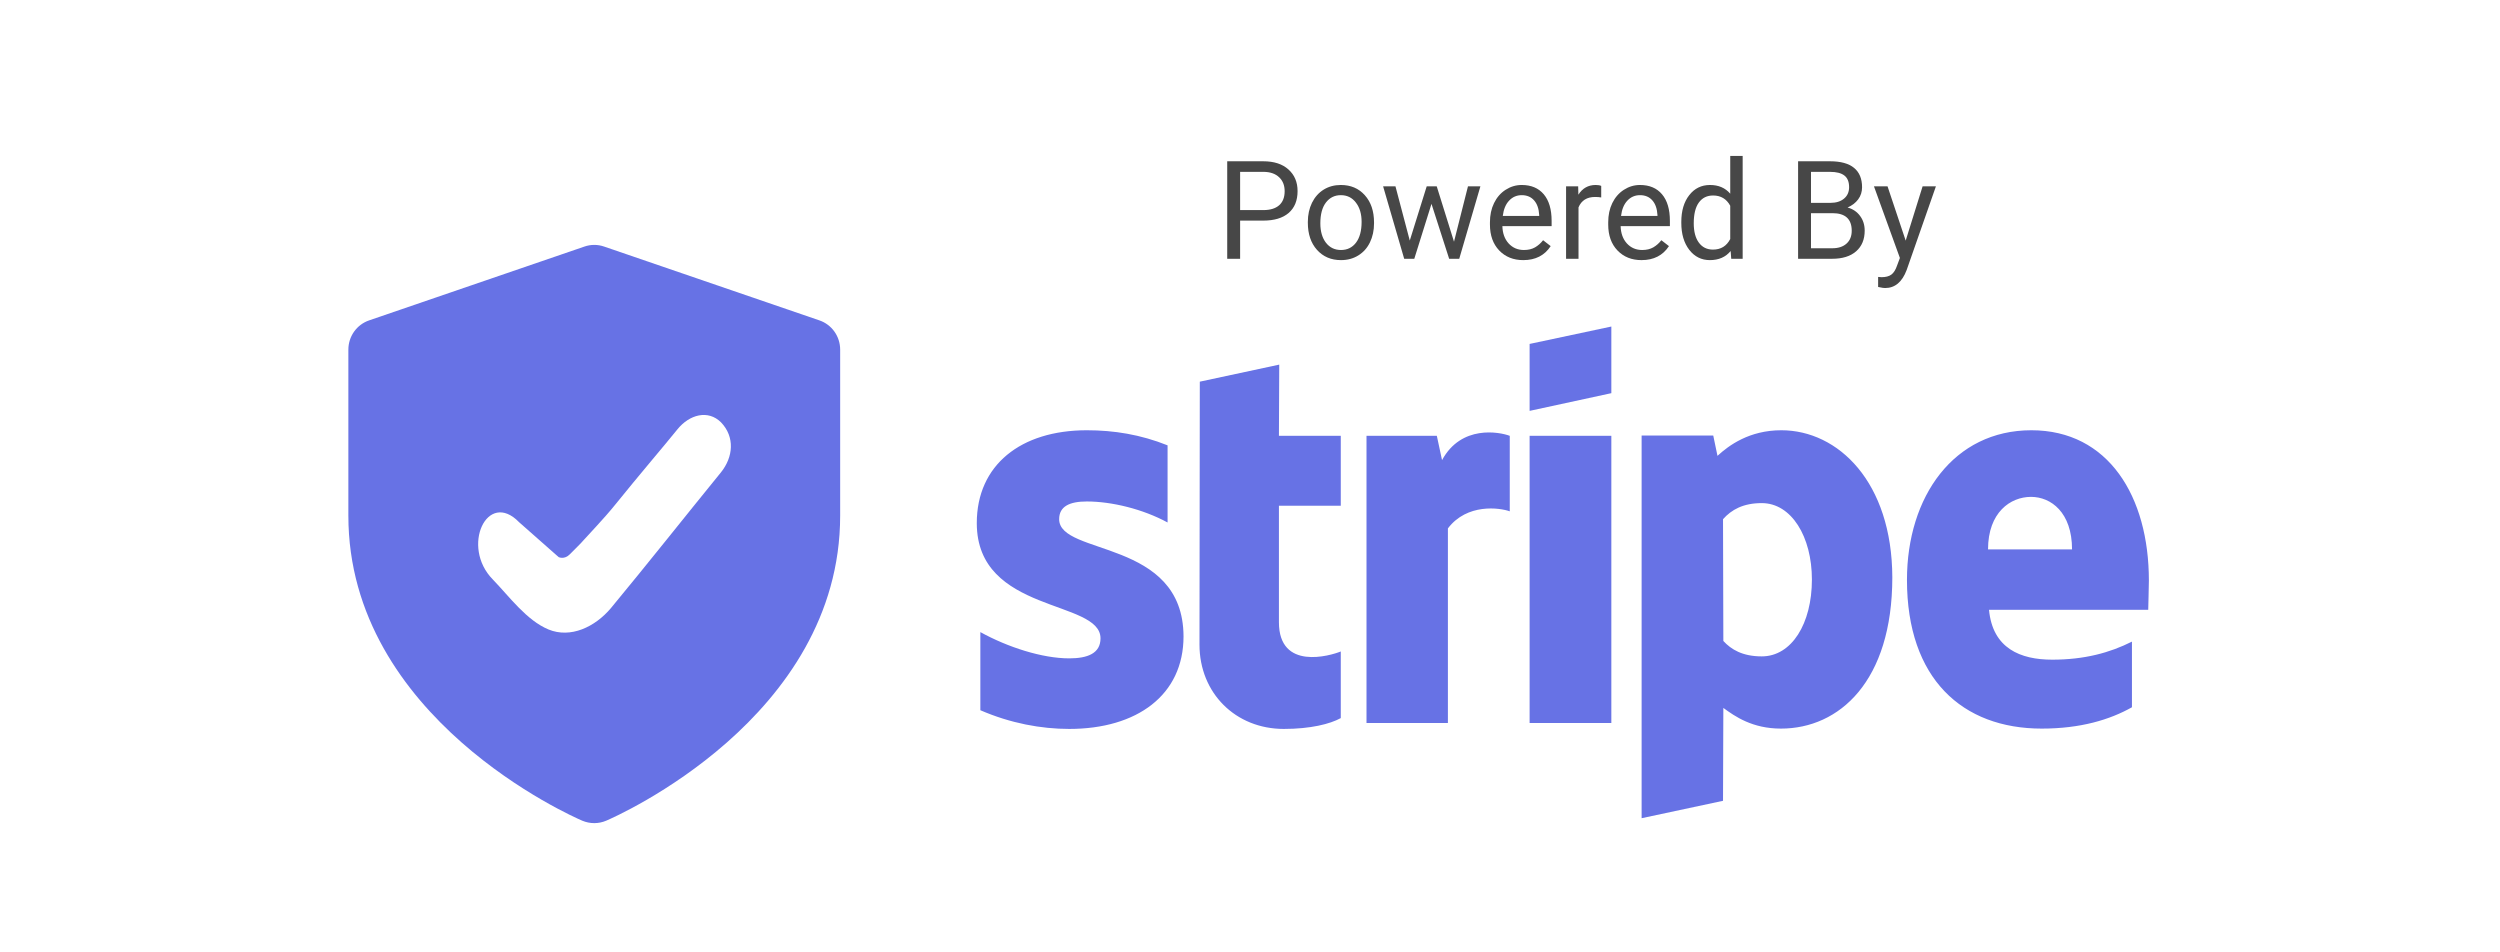 <svg width="168" height="64" viewBox="0 0 168 64" fill="none" xmlns="http://www.w3.org/2000/svg">
<rect width="168" height="64" fill="white"/>
<path d="M55.057 21.527L40.599 16.57C40.169 16.42 39.701 16.42 39.271 16.57L24.812 21.527C23.972 21.812 23.41 22.603 23.41 23.497V34.649C23.41 48.259 38.486 54.876 39.128 55.151C39.387 55.259 39.659 55.314 39.935 55.314C40.21 55.314 40.483 55.259 40.742 55.148C41.383 54.873 56.459 48.259 56.459 34.649V23.497C56.459 22.603 55.898 21.812 55.057 21.527Z" fill="#6772E5"/>
<path d="M71.175 34.89C71.175 34.03 71.875 33.699 73.035 33.699C74.698 33.699 76.798 34.206 78.461 35.111V29.927C76.645 29.2 74.851 28.913 73.035 28.913C68.593 28.913 65.64 31.251 65.64 35.155C65.64 41.242 73.954 40.272 73.954 42.897C73.954 43.911 73.079 44.242 71.853 44.242C70.037 44.242 67.718 43.492 65.88 42.477V47.727C67.915 48.609 69.972 48.984 71.853 48.984C76.404 48.984 79.533 46.712 79.533 42.764C79.511 36.191 71.175 37.36 71.175 34.89ZM85.965 24.502L80.627 25.648L80.605 43.316C80.605 46.58 83.034 48.984 86.272 48.984C88.066 48.984 89.379 48.653 90.1 48.256V43.779C89.4 44.065 85.944 45.08 85.944 41.816V33.986H90.1V29.288H85.944L85.965 24.502ZM96.905 30.92L96.555 29.288H91.829V48.587H97.299V35.508C98.59 33.809 100.778 34.118 101.456 34.361V29.288C100.756 29.023 98.196 28.538 96.905 30.92ZM102.79 29.288H108.282V48.587H102.79V29.288ZM102.79 27.611L108.282 26.421V21.943L102.79 23.112V27.611ZM119.703 28.913C117.559 28.913 116.18 29.927 115.415 30.633L115.13 29.266H110.317V54.983L115.787 53.814L115.809 47.572C116.596 48.146 117.756 48.962 119.681 48.962C123.598 48.962 127.164 45.786 127.164 38.794C127.142 32.398 123.532 28.913 119.703 28.913ZM118.39 44.109C117.099 44.109 116.334 43.646 115.809 43.073L115.787 34.89C116.356 34.25 117.143 33.809 118.39 33.809C120.381 33.809 121.76 36.059 121.76 38.948C121.76 41.904 120.403 44.109 118.39 44.109ZM144.405 39.015C144.405 33.368 141.692 28.913 136.506 28.913C131.299 28.913 128.148 33.368 128.148 38.971C128.148 45.609 131.868 48.962 137.206 48.962C139.81 48.962 141.779 48.366 143.267 47.528V43.117C141.779 43.867 140.073 44.33 137.906 44.33C135.784 44.33 133.903 43.58 133.662 40.978H144.361C144.361 40.691 144.405 39.544 144.405 39.015ZM133.596 36.919C133.596 34.427 135.106 33.39 136.484 33.39C137.819 33.39 139.241 34.427 139.241 36.919H133.596Z" fill="#6772E5"/>
<path d="M83.336 14.825V17.39H82.469V10.838H84.894C85.613 10.838 86.176 11.021 86.582 11.387C86.992 11.753 87.197 12.237 87.197 12.84C87.197 13.476 86.996 13.967 86.596 14.312C86.198 14.654 85.628 14.825 84.885 14.825H83.336ZM83.336 14.118H84.894C85.357 14.118 85.712 14.01 85.959 13.794C86.206 13.575 86.329 13.26 86.329 12.849C86.329 12.459 86.206 12.147 85.959 11.913C85.712 11.679 85.374 11.558 84.943 11.549H83.336V14.118Z" fill="#474747"/>
<path d="M87.887 14.91C87.887 14.433 87.981 14.004 88.167 13.623C88.357 13.242 88.619 12.948 88.953 12.741C89.29 12.534 89.674 12.431 90.104 12.431C90.77 12.431 91.307 12.66 91.716 13.119C92.129 13.578 92.335 14.189 92.335 14.951V15.009C92.335 15.483 92.243 15.909 92.06 16.287C91.879 16.662 91.619 16.955 91.278 17.165C90.941 17.375 90.553 17.48 90.114 17.48C89.451 17.48 88.914 17.25 88.501 16.791C88.092 16.332 87.887 15.725 87.887 14.969V14.91ZM88.727 15.009C88.727 15.549 88.852 15.983 89.102 16.31C89.355 16.637 89.692 16.8 90.114 16.8C90.538 16.8 90.875 16.635 91.125 16.305C91.375 15.972 91.5 15.507 91.5 14.91C91.5 14.376 91.372 13.944 91.116 13.614C90.863 13.281 90.526 13.115 90.104 13.115C89.692 13.115 89.359 13.278 89.106 13.605C88.854 13.932 88.727 14.4 88.727 15.009Z" fill="#474747"/>
<path d="M97.709 16.242L98.648 12.521H99.483L98.061 17.39H97.383L96.196 13.7L95.04 17.39H94.362L92.945 12.521H93.775L94.737 16.166L95.875 12.521H96.548L97.709 16.242Z" fill="#474747"/>
<path d="M102.364 17.48C101.702 17.48 101.163 17.264 100.747 16.832C100.332 16.397 100.124 15.816 100.124 15.09V14.937C100.124 14.454 100.216 14.024 100.4 13.646C100.586 13.265 100.845 12.968 101.176 12.755C101.511 12.539 101.872 12.431 102.26 12.431C102.895 12.431 103.389 12.639 103.741 13.056C104.093 13.473 104.269 14.07 104.269 14.847V15.194H100.96C100.972 15.674 101.112 16.062 101.38 16.359C101.651 16.653 101.994 16.8 102.409 16.8C102.704 16.8 102.954 16.74 103.159 16.62C103.363 16.5 103.543 16.341 103.696 16.143L104.206 16.539C103.797 17.166 103.183 17.48 102.364 17.48ZM102.26 13.115C101.923 13.115 101.64 13.238 101.411 13.484C101.182 13.727 101.041 14.069 100.987 14.51H103.434V14.447C103.41 14.024 103.296 13.697 103.091 13.466C102.886 13.232 102.609 13.115 102.26 13.115Z" fill="#474747"/>
<path d="M107.602 13.268C107.475 13.247 107.339 13.236 107.191 13.236C106.643 13.236 106.271 13.469 106.076 13.934V17.39H105.24V12.521H106.053L106.067 13.083C106.341 12.648 106.729 12.431 107.232 12.431C107.394 12.431 107.518 12.452 107.602 12.494V13.268Z" fill="#474747"/>
<path d="M110.311 17.48C109.649 17.48 109.11 17.264 108.695 16.832C108.279 16.397 108.072 15.816 108.072 15.09V14.937C108.072 14.454 108.163 14.024 108.347 13.646C108.534 13.265 108.793 12.968 109.124 12.755C109.458 12.539 109.819 12.431 110.207 12.431C110.843 12.431 111.336 12.639 111.688 13.056C112.041 13.473 112.217 14.07 112.217 14.847V15.194H108.907C108.919 15.674 109.059 16.062 109.327 16.359C109.598 16.653 109.941 16.8 110.356 16.8C110.651 16.8 110.901 16.74 111.106 16.62C111.311 16.5 111.49 16.341 111.643 16.143L112.154 16.539C111.744 17.166 111.13 17.48 110.311 17.48ZM110.207 13.115C109.87 13.115 109.587 13.238 109.358 13.484C109.13 13.727 108.988 14.069 108.934 14.51H111.381V14.447C111.357 14.024 111.243 13.697 111.038 13.466C110.833 13.232 110.557 13.115 110.207 13.115Z" fill="#474747"/>
<path d="M112.984 14.915C112.984 14.168 113.162 13.568 113.517 13.115C113.872 12.659 114.338 12.431 114.912 12.431C115.484 12.431 115.938 12.626 116.272 13.016V10.478H117.107V17.39H116.339L116.299 16.868C115.965 17.276 115.499 17.48 114.903 17.48C114.338 17.48 113.875 17.249 113.517 16.787C113.162 16.325 112.984 15.722 112.984 14.978V14.915ZM113.82 15.009C113.82 15.561 113.934 15.993 114.163 16.305C114.392 16.617 114.708 16.773 115.111 16.773C115.641 16.773 116.028 16.536 116.272 16.062V13.826C116.022 13.367 115.638 13.137 115.12 13.137C114.711 13.137 114.392 13.295 114.163 13.61C113.934 13.925 113.82 14.391 113.82 15.009Z" fill="#474747"/>
<path d="M120.832 17.39V10.838H122.982C123.695 10.838 124.231 10.985 124.589 11.279C124.95 11.573 125.131 12.008 125.131 12.584C125.131 12.89 125.044 13.161 124.869 13.398C124.695 13.632 124.457 13.814 124.156 13.943C124.511 14.042 124.791 14.231 124.996 14.51C125.203 14.786 125.307 15.116 125.307 15.5C125.307 16.088 125.116 16.55 124.734 16.886C124.351 17.222 123.811 17.39 123.113 17.39H120.832ZM121.699 14.325V16.683H123.131C123.534 16.683 123.852 16.58 124.083 16.373C124.318 16.163 124.436 15.875 124.436 15.509C124.436 14.72 124.005 14.325 123.144 14.325H121.699ZM121.699 13.632H123.009C123.388 13.632 123.691 13.538 123.916 13.349C124.145 13.16 124.26 12.903 124.26 12.579C124.26 12.219 124.154 11.958 123.943 11.796C123.733 11.631 123.412 11.549 122.982 11.549H121.699V13.632Z" fill="#474747"/>
<path d="M128.062 16.17L129.199 12.521H130.094L128.129 18.141C127.825 18.951 127.342 19.356 126.68 19.356L126.522 19.343L126.21 19.284V18.609L126.436 18.627C126.719 18.627 126.939 18.57 127.095 18.456C127.255 18.342 127.386 18.134 127.488 17.831L127.673 17.336L125.93 12.521H126.842L128.062 16.17Z" fill="#474747"/>
<path d="M48.452 28.381C47.589 27.522 46.333 27.842 45.511 28.866C44.688 29.889 42.966 31.901 41.336 33.922C40.564 34.88 39.496 35.979 39.249 36.266C39.003 36.552 38.68 36.852 38.3 37.242C37.921 37.633 37.541 37.437 37.541 37.437L34.885 35.094C32.748 32.883 30.94 36.733 33.119 38.943C34.228 40.09 35.38 41.686 36.859 42.3C38.339 42.914 39.984 42.136 41.052 40.867C43.56 37.838 45.985 34.768 48.452 31.738C49.274 30.715 49.397 29.364 48.452 28.381Z" fill="white"/>
</svg>
